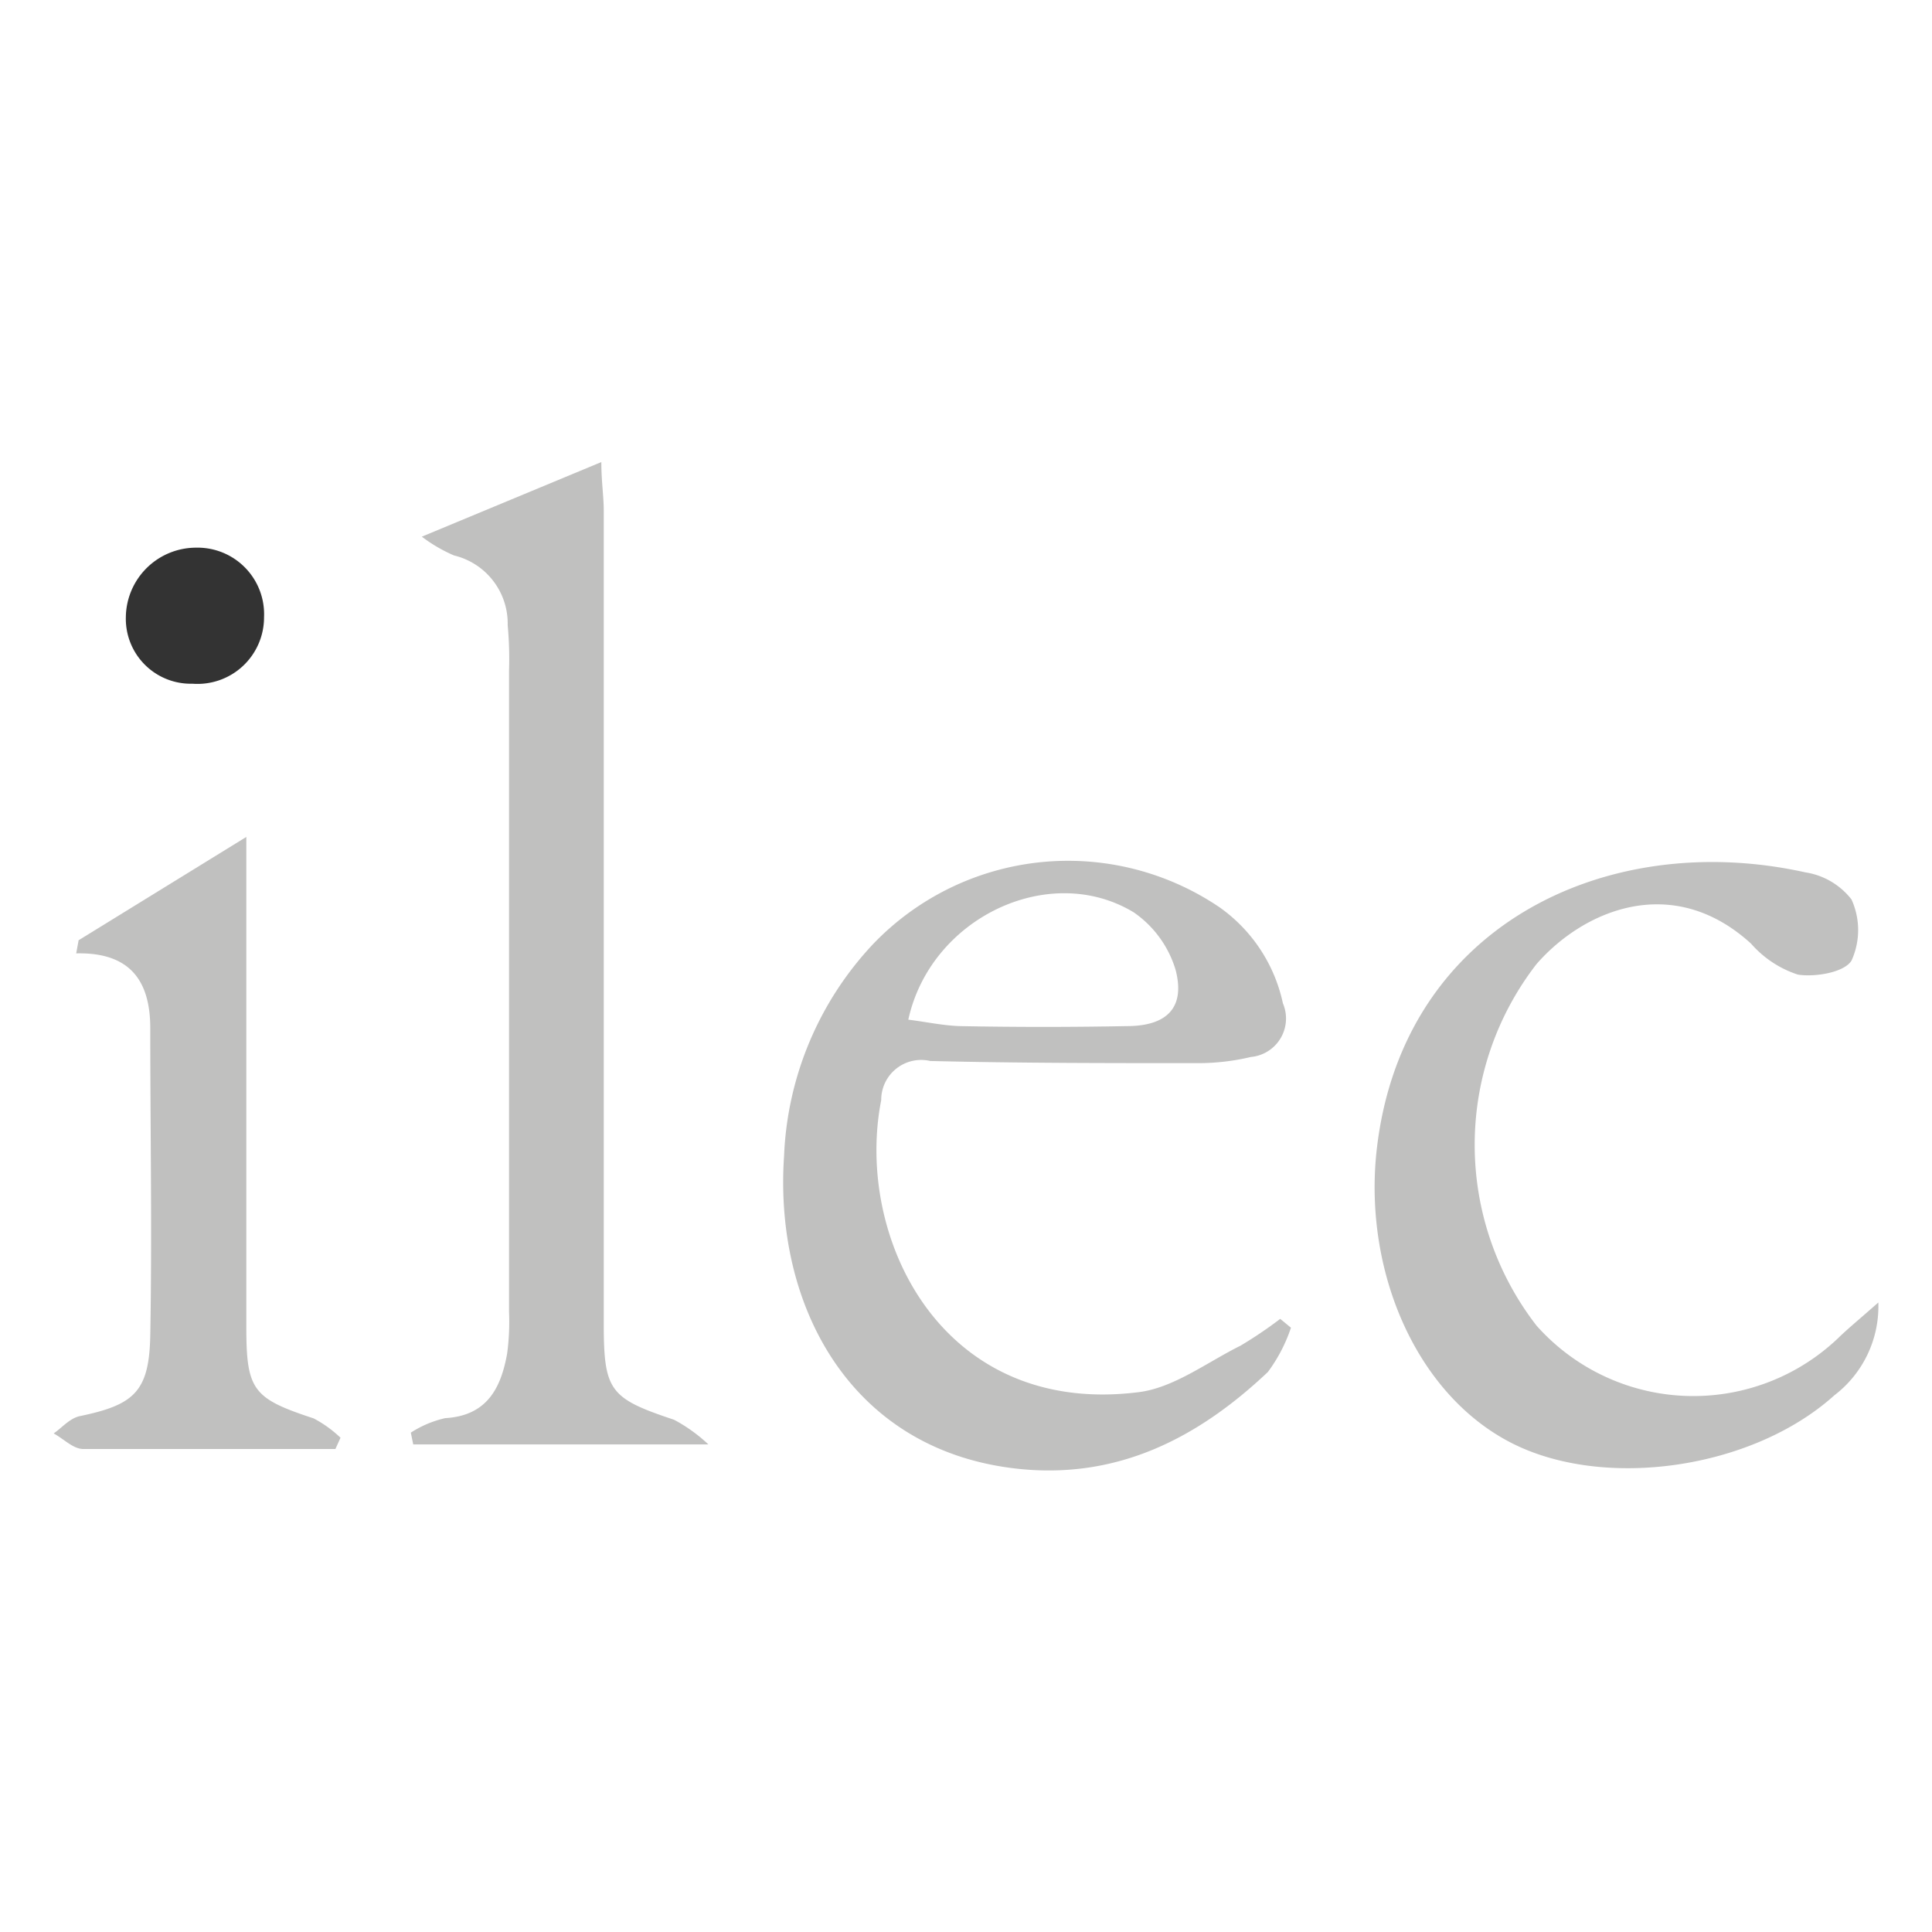 <svg id="Calque_1" data-name="Calque 1" xmlns="http://www.w3.org/2000/svg" viewBox="0 0 72 72"><defs><style>.cls-1{fill:#c0c0bf;}.cls-2{fill:#333;}</style></defs><title>LOGO</title><path class="cls-1" d="M48.11,49.48a5.86,5.86,0,0,1-.86,1.65c-2.59,2.45-5.58,4-9.29,3.61-6.26-.66-9.12-6.07-8.74-11.66a12.24,12.24,0,0,1,3.33-7.91,10.06,10.06,0,0,1,12.91-1.35,5.89,5.89,0,0,1,2.35,3.57,1.44,1.44,0,0,1-1.19,2,8.52,8.52,0,0,1-1.95.23c-3.35,0-6.7,0-10-.08A1.49,1.49,0,0,0,32.84,41c-1,5.08,2.22,11.82,9.61,10.88,1.31-.17,2.53-1.11,3.78-1.73a15.78,15.78,0,0,0,1.48-1ZM33.85,38c.65.08,1.29.22,1.92.24q3.12.06,6.22,0c1.5,0,2.19-.69,1.82-2.1A4,4,0,0,0,42.25,34C39.11,32.1,34.68,34.2,33.85,38Z"/><path class="cls-1" d="M15.72,20l6.69-2.78c0,.73.09,1.27.09,1.81q0,15.14,0,30.28c0,2.53.22,2.8,2.62,3.6a5.92,5.92,0,0,1,1.28.92h-11l-.09-.44a4,4,0,0,1,1.28-.54c1.56-.09,2.08-1.12,2.31-2.41a9,9,0,0,0,.07-1.56V25a13.74,13.74,0,0,0-.05-1.7,2.61,2.61,0,0,0-2-2.6A5.7,5.7,0,0,1,15.72,20Z"/><path class="cls-1" d="M70,48.54A4.17,4.17,0,0,1,68.36,52c-3.06,2.76-8.62,3.55-12.08,1.75s-5.4-6.24-5-10.65c.82-8.56,8.56-12.24,16-10.59A2.7,2.7,0,0,1,69,33.52a2.75,2.75,0,0,1,0,2.28c-.28.45-1.38.62-2,.52a3.93,3.93,0,0,1-1.74-1.15c-2.92-2.67-6.24-1.26-8,.76a11,11,0,0,0,0,13.47,7.82,7.82,0,0,0,11.24.47C68.88,49.5,69.31,49.15,70,48.54Z"/><path class="cls-1" d="M9.18,31.19v1.9q0,8.19,0,16.38c0,2.35.26,2.65,2.51,3.39a4.47,4.47,0,0,1,1,.72L12.5,54H10.86c-2.58,0-5.17,0-7.76,0-.37,0-.73-.38-1.1-.58.32-.22.61-.58,1-.65,2-.42,2.56-.91,2.6-3,.07-3.82,0-7.63,0-11.45,0-1.66-.66-2.84-2.76-2.79l.09-.49Z"/><path class="cls-2" d="M9.84,23a2.48,2.48,0,0,1-2.67,2.48A2.42,2.42,0,0,1,4.69,23a2.62,2.62,0,0,1,2.62-2.59A2.48,2.48,0,0,1,9.84,23Z"/></svg>